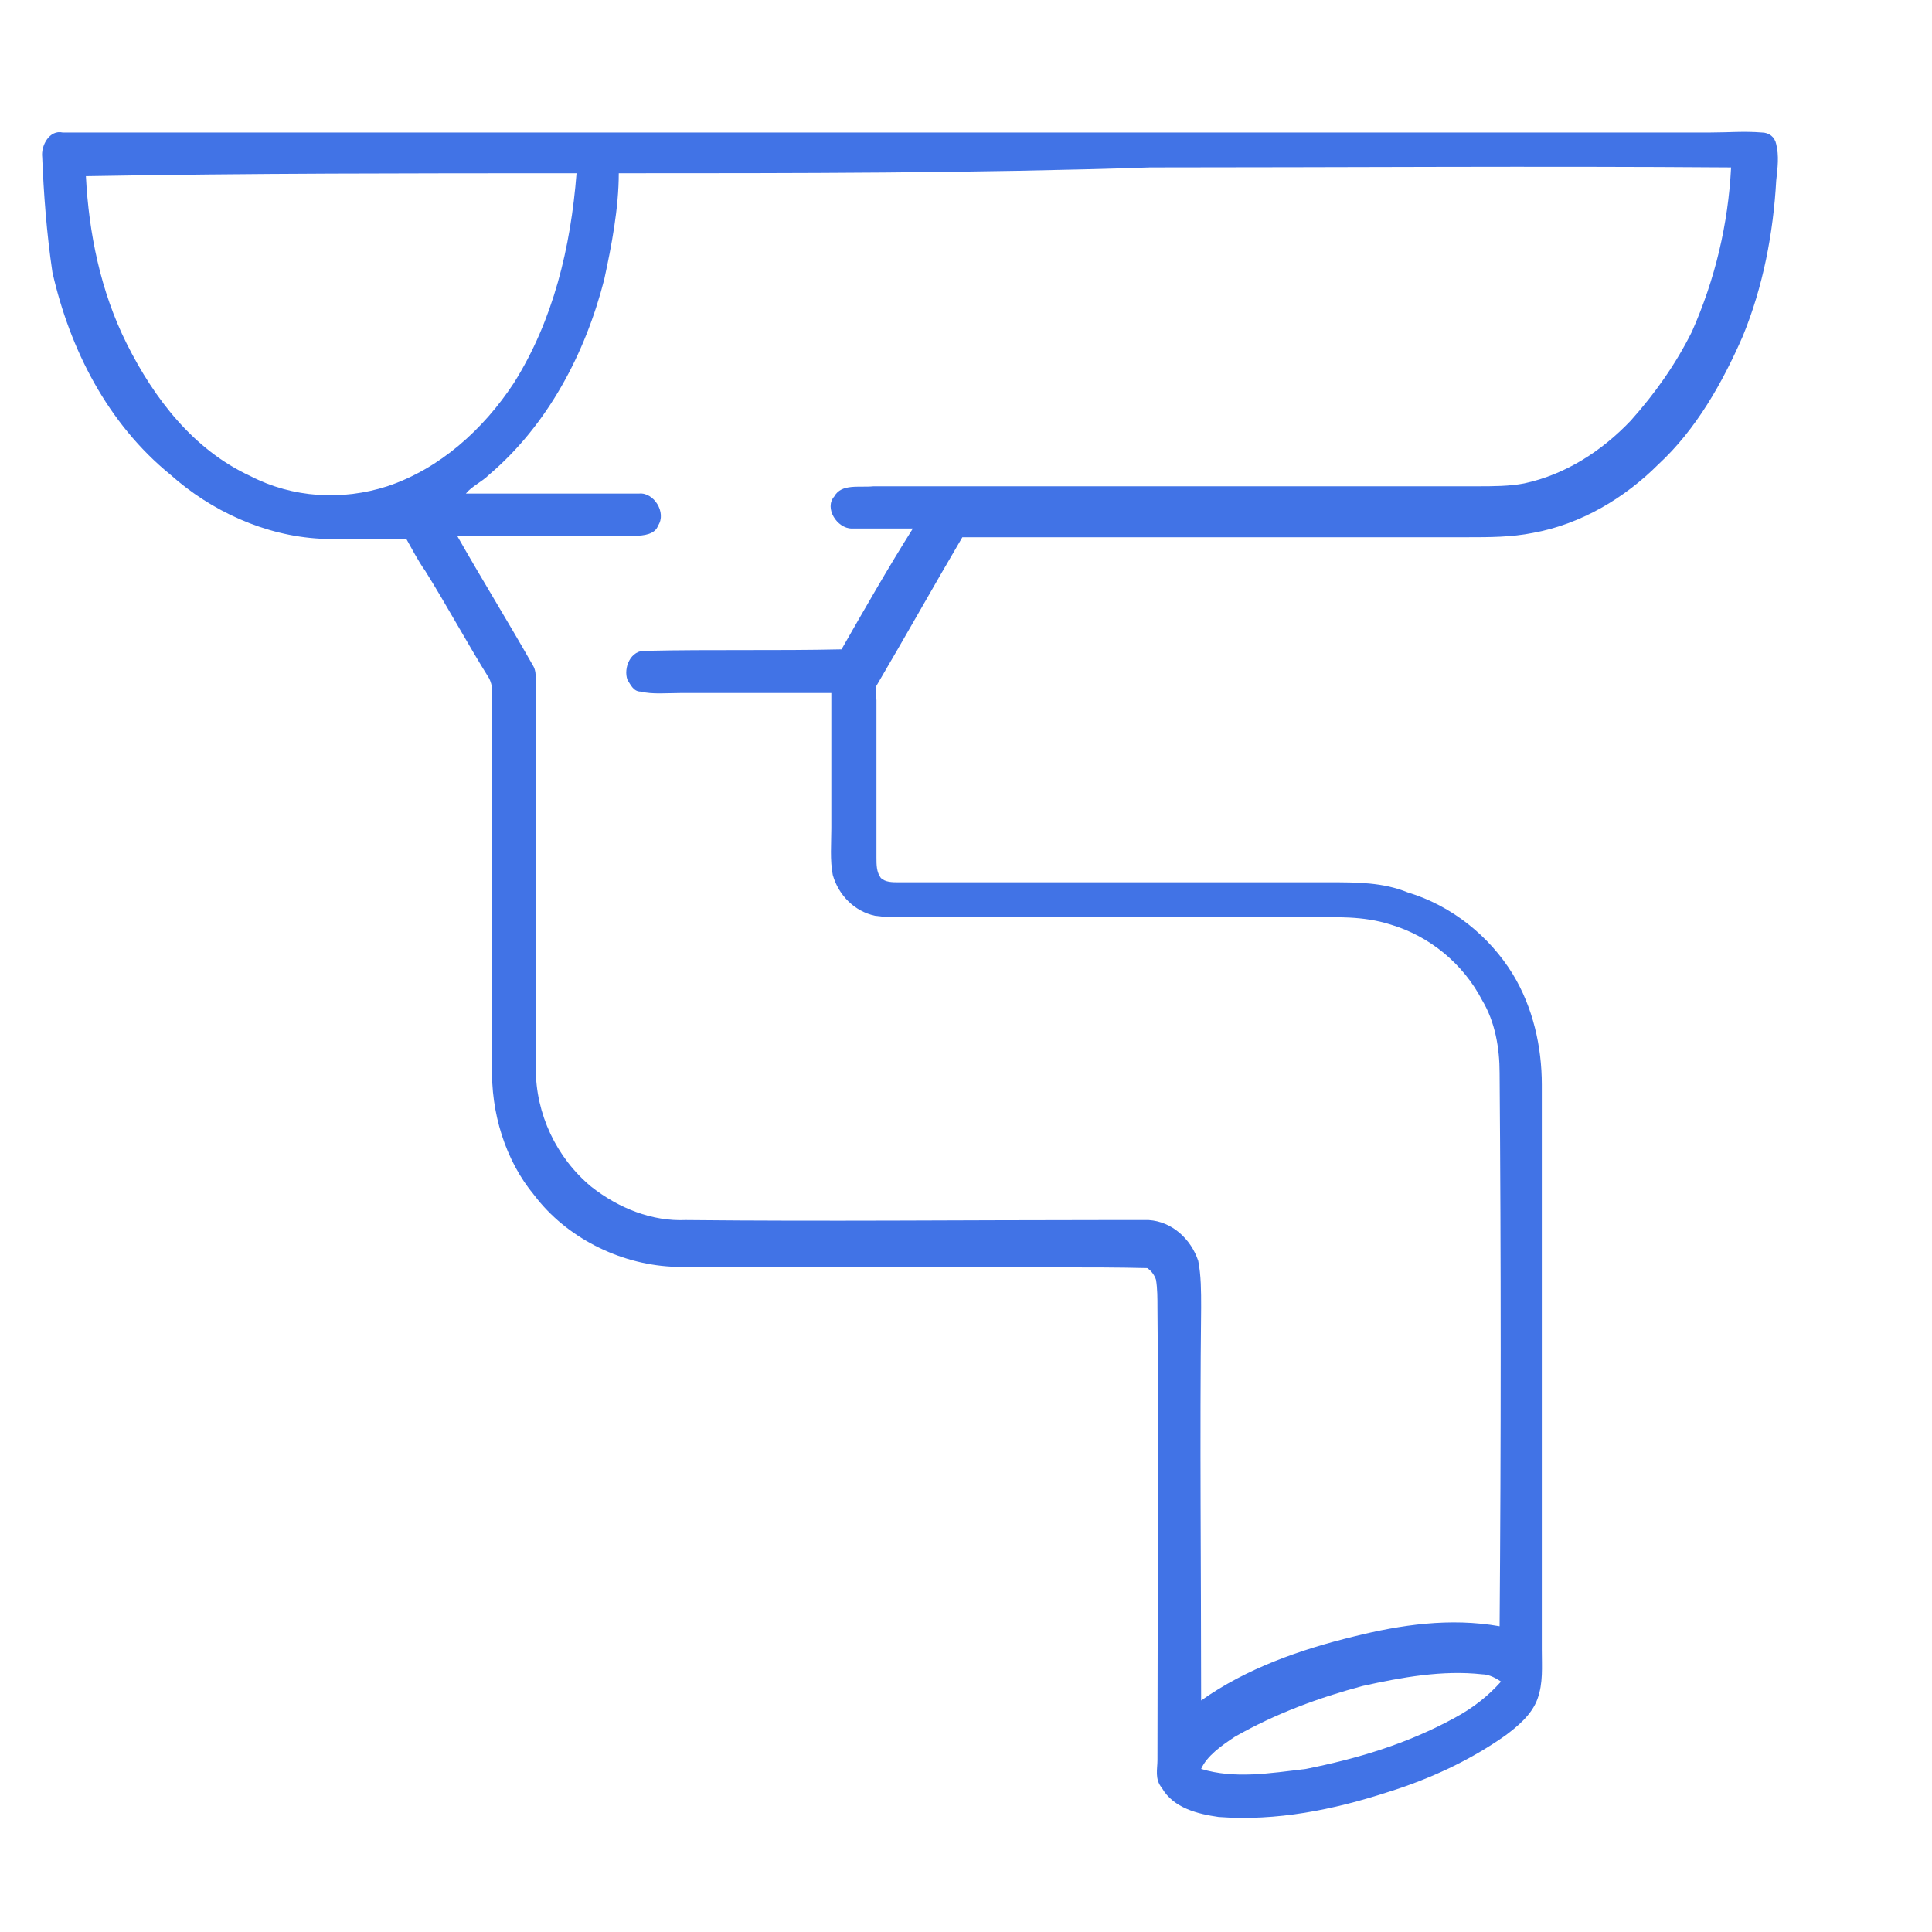 <?xml version="1.0" encoding="utf-8"?>
<!-- Generator: Adobe Illustrator 26.3.0, SVG Export Plug-In . SVG Version: 6.00 Build 0)  -->
<svg version="1.1" id="Layer_1" xmlns="http://www.w3.org/2000/svg" xmlns:xlink="http://www.w3.org/1999/xlink" x="0px" y="0px"
	 viewBox="0 0 132.7 132.7" style="enable-background:new 0 0 132.7 132.7;" xml:space="preserve">
<style type="text/css">
	.st0{fill:#4173E6;}
</style>
<g>
	<g>
		<path class="st0" d="M2.9,10.8C2.8,10,3.4,8.9,4.3,9.1c32,0,63.9,0,95.9,0c5.8,0,11.5,0,17.3,0c1.2,0,2.3-0.1,3.5,0
			c0.5,0,0.9,0.3,1,0.8c0.2,0.8,0.1,1.6,0,2.5c-0.2,3.6-0.9,7.3-2.3,10.7c-1.4,3.2-3.2,6.4-5.8,8.8c-2.3,2.3-5.3,4.1-8.6,4.7
			c-1.5,0.3-3,0.3-4.5,0.3c-11.6,0-23.2,0-34.7,0c-2,3.4-3.9,6.8-5.9,10.2c-0.1,0.3,0,0.7,0,1c0,3.6,0,7.2,0,10.8c0,0.5,0,1,0.3,1.4
			c0.3,0.3,0.8,0.3,1.2,0.3c9.8,0,19.8,0,29.6,0c1.9,0,3.7,0,5.4,0.7c3,0.9,5.6,3,7.2,5.6c1.4,2.3,2,5,2,7.6c0,13,0,25.8,0,38.8
			c0,1.2,0.1,2.3-0.3,3.4s-1.4,1.9-2.2,2.5c-2.4,1.7-5.2,3-8.1,3.9c-3.7,1.2-7.6,2-11.6,1.7c-1.4-0.2-3.1-0.6-3.9-2
			c-0.5-0.6-0.3-1.3-0.3-1.9c0-10.4,0.1-20.7,0-31.1c0-0.6,0-1.3-0.1-1.9c-0.1-0.3-0.3-0.6-0.6-0.8c-4.1-0.1-8,0-12-0.1
			c-5.9,0-11.7,0-17.6,0c-1,0-2.1,0-3.1,0c-3.6-0.2-7.2-2-9.4-4.9c-2-2.4-3-5.7-2.9-8.9c0-8.6,0-17.3,0-25.8c0-0.3-0.1-0.6-0.2-0.8
			c-1.5-2.4-2.9-5-4.4-7.4c-0.5-0.7-0.9-1.5-1.3-2.2c-2,0-3.9,0-5.9,0c-3.8-0.2-7.5-1.9-10.3-4.4C7.4,29.1,4.8,24,3.6,18.7
			C3.2,16,3,13.3,2.9,10.8z M5.9,12.1c0.2,3.9,1,7.9,2.8,11.5c1.9,3.8,4.6,7.3,8.5,9.1c2.9,1.5,6.3,1.7,9.4,0.7
			c3.6-1.2,6.6-3.9,8.7-7.1C38,22,39.2,17,39.6,11.9C28.3,11.9,17.1,11.9,5.9,12.1z M42.5,11.9c0,2.4-0.5,5-1,7.3
			c-1.3,5.1-3.9,10-7.9,13.4c-0.5,0.5-1.2,0.8-1.6,1.3c3.9,0,8,0,11.9,0c1-0.1,1.9,1.3,1.3,2.2c-0.2,0.6-1,0.7-1.6,0.7
			c-4.1,0-8.1,0-12.2,0c1.7,3,3.5,5.9,5.2,8.9c0.2,0.3,0.2,0.7,0.2,1c0,8.9,0,17.8,0,26.7c0,3.1,1.4,6.1,3.8,8.1
			c1.9,1.5,4.2,2.4,6.5,2.3c9.6,0.1,19.1,0,28.7,0c1,0,2.1,0,3.1,0c1.6,0.1,2.9,1.3,3.4,2.8c0.2,1,0.2,2.1,0.2,3.2
			c-0.1,9,0,18.1,0,27c3.1-2.2,6.8-3.5,10.5-4.4c3.2-0.8,6.6-1.3,10-0.7c0.1-12.6,0.1-25.2,0-38c0-1.7-0.3-3.5-1.2-5
			c-1.3-2.5-3.6-4.4-6.3-5.2c-1.9-0.6-3.7-0.5-5.7-0.5c-9.3,0-18.5,0-27.8,0c-0.6,0-1.2,0-1.9-0.1c-1.4-0.3-2.5-1.4-2.9-2.8
			c-0.2-1-0.1-2.2-0.1-3.2c0-3.1,0-6.3,0-9.3c-3.5,0-6.9,0-10.4,0c-0.9,0-1.9,0.1-2.7-0.1c-0.5,0-0.7-0.5-0.9-0.8
			c-0.3-0.8,0.2-2.1,1.3-2c4.5-0.1,8.9,0,13.4-0.1c1.6-2.8,3.2-5.6,4.9-8.3c-1.4,0-2.8,0-4.2,0c-1,0-1.9-1.4-1.2-2.2
			c0.5-0.9,1.7-0.6,2.7-0.7c13.8,0,27.7,0,41.5,0c1,0,2.2,0,3.2-0.2c2.8-0.6,5.3-2.2,7.3-4.3c1.7-1.9,3.1-3.9,4.2-6.1
			c1.6-3.6,2.5-7.4,2.7-11.3c-13.3-0.1-26.6,0-39.9,0C66.9,11.9,54.7,11.9,42.5,11.9z M93.6,115.8c-3,0.8-6,1.9-8.8,3.5
			c-0.9,0.6-1.9,1.3-2.3,2.2c2.3,0.7,4.7,0.3,7.2,0c3.5-0.7,6.9-1.7,10.2-3.5c1.3-0.7,2.3-1.5,3.2-2.5c-0.3-0.2-0.8-0.5-1.3-0.5
			C99.1,114.7,96.3,115.2,93.6,115.8z"/>
	</g>
</g>
</svg>
